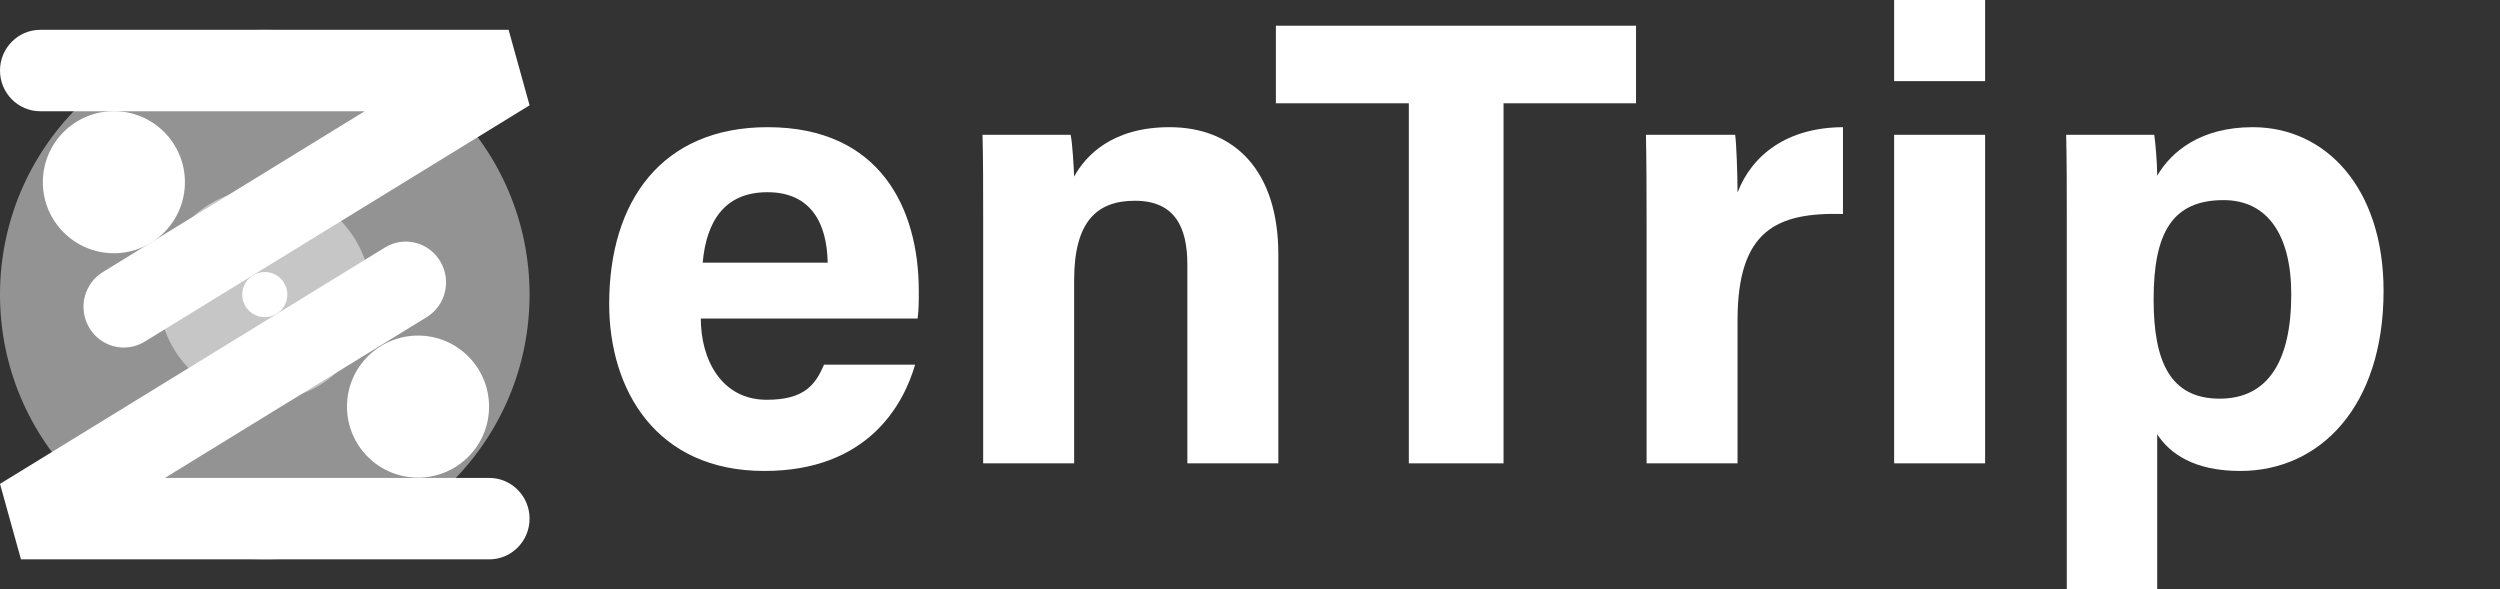 <svg width="157" height="37" viewBox="0 0 157 37" fill="none" xmlns="http://www.w3.org/2000/svg">
<rect x="0" y="0" width="157" height="37" fill="#333333" stroke="none"/>
<g clip-path="url(#clip0_32_73)">
<path d="M7.777 21.824C6.926 21.824 6.089 21.39 5.614 20.595C4.886 19.392 5.262 17.818 6.46 17.084L22.9 6.987H2.535C1.134 6.987 0 5.843 0 4.43C0 3.016 1.134 1.872 2.535 1.872H31.94L33.257 6.613L9.094 21.45C8.683 21.704 8.227 21.824 7.777 21.824Z" fill="white"/>
<path d="M7.152 15.903C9.615 15.903 11.613 13.905 11.613 11.442C11.613 8.978 9.615 6.981 7.152 6.981C4.688 6.981 2.691 8.978 2.691 11.442C2.691 13.905 4.688 15.903 7.152 15.903Z" fill="white"/>
<path d="M30.722 35.128H1.317L0 30.387L24.163 15.55C25.351 14.811 26.91 15.186 27.643 16.405C28.37 17.609 27.994 19.182 26.796 19.917L10.356 30.013H30.722C32.123 30.013 33.257 31.157 33.257 32.571C33.257 33.984 32.123 35.128 30.722 35.128Z" fill="white"/>
<path d="M26.252 29.995C28.715 29.995 30.713 27.998 30.713 25.535C30.713 23.071 28.715 21.074 26.252 21.074C23.788 21.074 21.791 23.071 21.791 25.535C21.791 27.998 23.788 29.995 26.252 29.995Z" fill="white"/>
<path opacity="0.47" d="M16.628 35.128C25.812 35.128 33.257 27.684 33.257 18.5C33.257 9.317 25.812 1.872 16.628 1.872C7.445 1.872 0 9.317 0 18.5C0 27.684 7.445 35.128 16.628 35.128Z" fill="white"/>
<path opacity="0.47" d="M16.628 25.152C20.302 25.152 23.28 22.174 23.28 18.5C23.28 14.826 20.302 11.848 16.628 11.848C12.954 11.848 9.976 14.826 9.976 18.5C9.976 22.174 12.954 25.152 16.628 25.152Z" fill="white"/>
<path d="M16.628 19.916C17.41 19.916 18.044 19.282 18.044 18.5C18.044 17.718 17.41 17.084 16.628 17.084C15.846 17.084 15.213 17.718 15.213 18.5C15.213 19.282 15.846 19.916 16.628 19.916Z" fill="white"/>
<path d="M44.009 20.003C44.014 22.584 45.306 25.106 48.151 25.106C50.529 25.106 51.208 24.151 51.75 22.903H57.468C56.736 25.428 54.483 29.576 48.001 29.576C41.205 29.576 38.257 24.494 38.257 19.081C38.257 12.609 41.578 7.987 48.205 7.987C55.291 7.987 57.7 13.113 57.7 18.264C57.7 18.962 57.7 19.415 57.626 20.003H44.009ZM51.978 16.495C51.938 14.092 50.979 12.071 48.196 12.071C45.458 12.071 44.356 13.958 44.129 16.495H51.978Z" fill="white"/>
<path d="M61.743 13.663C61.743 11.909 61.743 9.989 61.703 8.465H67.236C67.351 8.998 67.426 10.43 67.456 11.094C68.157 9.798 69.827 7.987 73.441 7.987C77.586 7.987 80.279 10.787 80.279 15.972V29.098H74.566V16.607C74.566 14.287 73.793 12.607 71.272 12.607C68.845 12.607 67.456 13.956 67.456 17.599V29.098H61.743V13.663Z" fill="white"/>
<path d="M88.475 6.486H80.126V1.615H102.742V6.486H94.422V29.098H88.475V6.486Z" fill="white"/>
<path d="M103.406 14.062C103.406 12.012 103.4 10.191 103.366 8.465H108.968C109.043 8.927 109.118 10.975 109.118 12.087C110.029 9.729 112.229 8.006 115.738 7.987V13.438C111.593 13.331 109.118 14.446 109.118 20.102V29.098H103.406V14.062Z" fill="white"/>
<path d="M118.952 0H124.665V5.095H118.952V0ZM118.952 8.465H124.665V29.098H118.952V8.465Z" fill="white"/>
<path d="M135.472 27.271V37H129.794V13.438C129.794 11.769 129.794 10.12 129.755 8.465H135.287C135.367 9.012 135.472 10.278 135.472 11.035C136.357 9.52 138.198 7.987 141.47 7.987C146.104 7.987 149.688 11.863 149.688 18.263C149.688 25.544 145.686 29.576 140.687 29.576C137.776 29.576 136.258 28.478 135.472 27.271ZM143.891 18.483C143.891 14.701 142.36 12.567 139.642 12.567C136.398 12.567 135.247 14.649 135.247 18.807C135.247 22.745 136.311 25.036 139.399 25.036C142.421 25.036 143.891 22.686 143.891 18.483Z" fill="white"/>
</g>
<defs>
<clipPath id="clip0_32_73">
<rect width="156.239" height="37" fill="white"/>
</clipPath>
</defs>
</svg>
